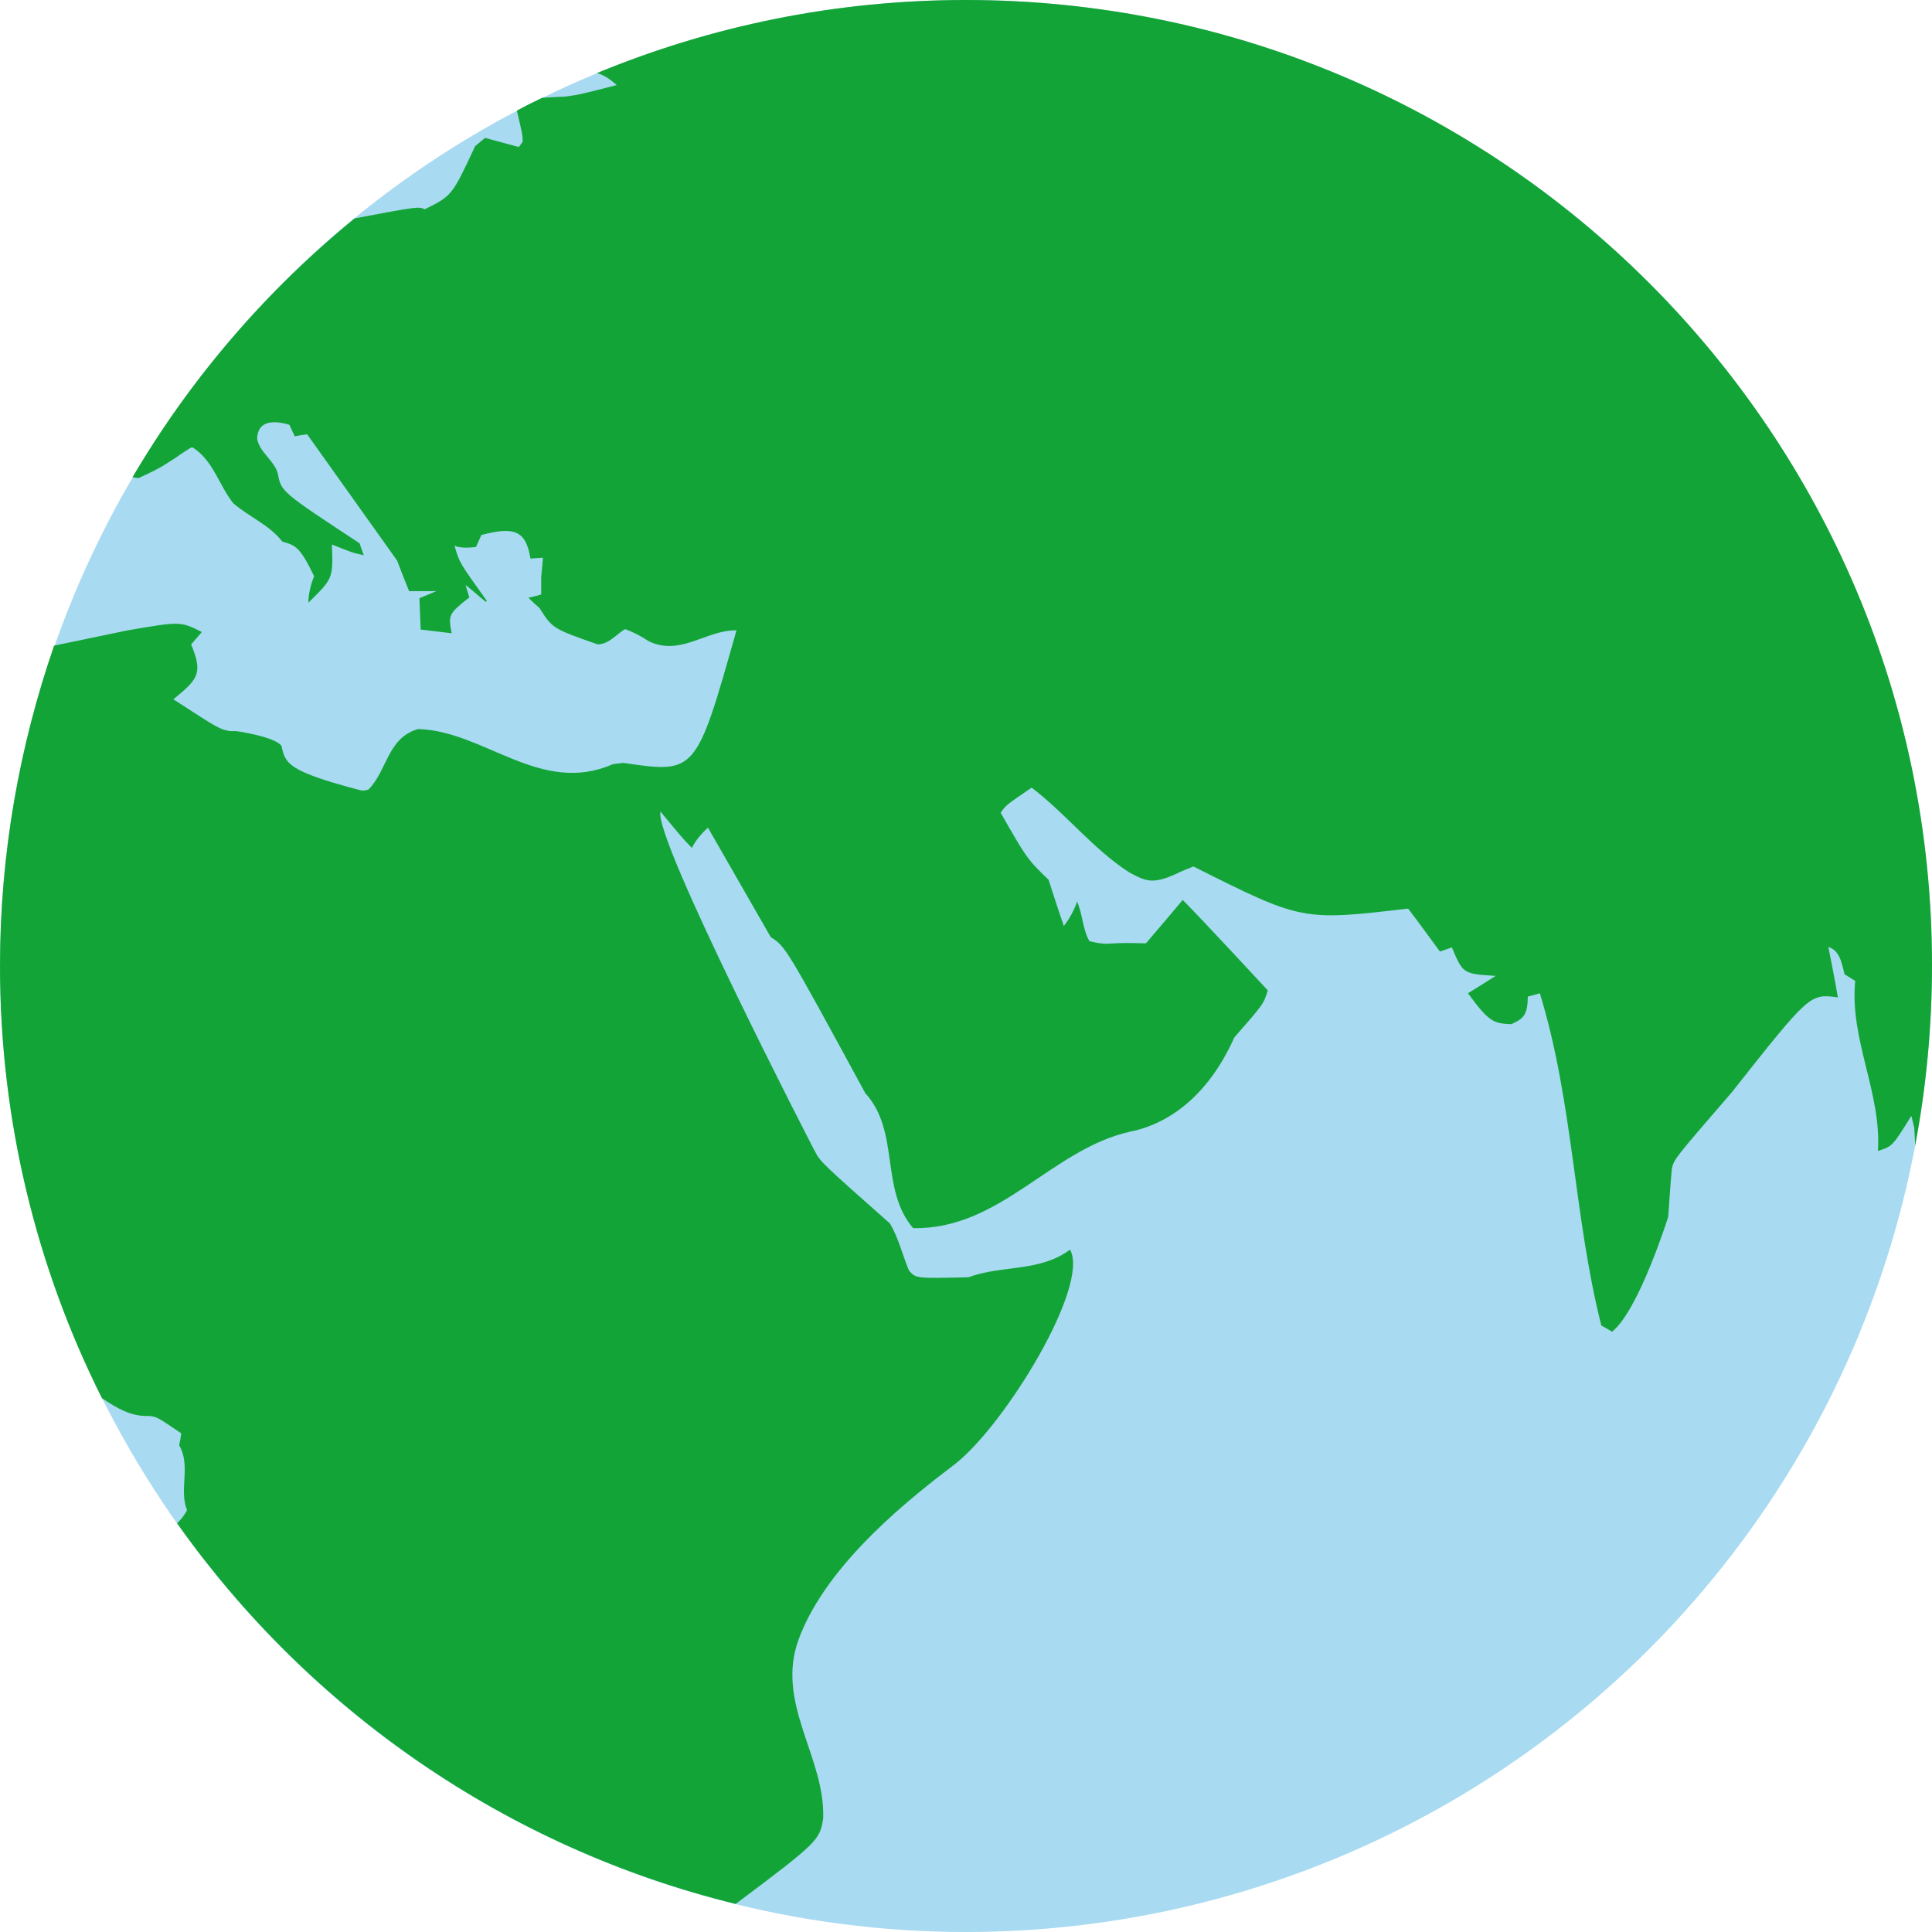 <?xml version="1.0" encoding="utf-8"?>
<!-- Generator: Adobe Illustrator 24.1.3, SVG Export Plug-In . SVG Version: 6.00 Build 0)  -->
<svg version="1.1" id="Layer_1" xmlns="http://www.w3.org/2000/svg" xmlns:xlink="http://www.w3.org/1999/xlink" x="0px" y="0px"
	 viewBox="0 0 468 468" style="enable-background:new 0 0 468 468;" xml:space="preserve">
<style type="text/css">
	.st0{fill:#A8DAF1;}
	.st1{fill:#13A438;}
</style>
<circle class="st0" cx="234" cy="234" r="234"/>
<path class="st1" d="M234,0c-31.7,0-61.8,6.3-89.4,17.7c2.1,0.6,3.5,1.8,4.8,2.9c-8.9,2.3-8.9,2.3-12.5,2.8
	c-2.5,0.1-4.2,0.2-5.6,0.3c-2.1,1-4.1,2-6.1,3.1c1.4,5.9,1.4,5.9,1.4,7.6c-0.3,0.3-0.6,0.8-0.9,1.2c-0.1,0-0.1,0-8.2-2.2
	c-0.7,0.6-1.7,1.4-2.4,2c-5.6,12-5.6,12-12.2,15.3c-1.5-0.7-1.6-0.7-17,2.2c-21.4,17.5-39.7,38.7-53.8,62.7c0.5,0.1,1,0.2,1.5,0.2
	c4.9-2.3,4.9-2.3,9.1-5c1-0.8,2.5-1.7,3.6-2.4h0h0h0h0h0h0h0c0,0,0,0,0.4,0c5,3.2,6.3,9.1,9.8,13.5c3.8,3.3,8.7,5.2,11.9,9.3
	c3.1,0.9,4.2,1.1,7.7,8.4c-0.8,1.8-1.4,4.4-1.4,6.4c6-5.9,6-5.9,5.7-14.1c5,2,5,2,7.7,2.6c-0.3-0.9-0.7-2-1-2.9
	c-19-12.5-19-12.5-19.8-16.9c-0.9-3.2-4.3-5-5-8.3c0-2.2,1-5.5,7.8-3.5c0.4,0.8,0.9,2,1.3,2.8c0.9-0.2,2.1-0.4,3-0.5l21.8,30.6
	c1,2.6,1.2,3.2,2.9,7.4c0.3,0,0.6,0,1,0c0.3,0,0.6,0,0.9,0c0.3,0,0.6,0,0.9,0c0.3,0,0.5,0,0.8,0c0.3,0,0.5,0,0.8,0
	c0.3,0,0.5,0,0.8,0c0.2,0,0.5,0,0.7,0c0.2,0,0.5,0,0.7,0c0,0,0,0,0,0c0,0,0,0,0,0c0,0,0,0,0,0c0,0,0,0,0,0c0,0,0,0,0,0c0,0,0,0,0,0
	c0,0,0,0,0,0s0,0,0,0c-1.2,0.5-2.9,1.2-4.1,1.7c0.1,2.3,0.2,5.3,0.3,7.6c2.3,0.3,5.3,0.6,7.5,0.9c-0.8-4.4-0.8-4.7,4.3-8.7
	c-0.3-0.9-0.7-2.1-0.9-3c1.5,1.2,3.4,2.9,4.9,4.1c0.1-0.1,0.2-0.2,0.2-0.3c-6.6-9.2-6.6-9.2-7.8-13.3c1.4,0.6,3.6,0.5,5.2,0.3
	c0.4-0.9,0.9-2,1.3-2.9c8.2-2.2,10.8-0.9,11.9,5.7l3-0.2c0,0.4,0,0.8-0.1,1.2c0,0.4,0,0.8-0.1,1.1c0,0.4,0,0.7-0.1,1.1
	c0,0.4,0,0.7-0.1,1.1c0,0.4,0,0.7,0,1.1c0,0.4,0,0.7,0,1.1c0,0.4,0,0.7,0,1.1c0,0.4,0,0.7,0,1.1c-0.9,0.3-2.2,0.6-3.1,0.8
	c0.8,0.8,1.9,1.8,2.7,2.5c3.1,4.9,3.2,5,14.1,8.8c2.8-0.1,4.4-2.4,6.6-3.7c1.8,0.6,4.1,1.8,5.7,2.9c7.7,3.8,14.1-2.8,21.3-2.6
	c-9.8,34.7-9.8,34.7-27.4,32.1h0h0h0h0h0h0c0,0,0,0-2.5,0.3c-17.6,7.7-31-8-47.2-8.5c-7.5,2.1-7.5,10.2-12.1,14.7l-1.1,0.2h0h0h0h0
	h0c0,0,0,0,0,0h0c0,0,0,0-0.5,0c-18.1-4.7-18.5-6.6-19.4-10.8c-1.5-2.2-10.7-3.6-11.1-3.6c0,0,0,0,0,0h0h0h0h0h0h0c0,0,0,0-1.4,0
	c-2.6-0.5-2.6-0.5-13.7-7.7c5.8-4.8,7.3-6.1,4.3-13.3c0.8-0.9,1.8-2.1,2.6-3c-5.2-2.6-5.2-2.6-18-0.4c-7.2,1.5-13,2.7-17.8,3.7
	C4.7,180.7,0,206.8,0,234c0,37.6,8.9,73.2,24.7,104.7c3.5,2.3,7,4.5,11.4,4.3c1.9,0.2,1.9,0.2,7.8,4.2c-0.1,0.9-0.3,2-0.5,2.9
	c2.9,5-0.1,10.7,1.9,15.7c-0.5,1.1-1.4,2.2-2.4,3.2c32.1,45.3,79.8,78.6,135.3,92.2c20.2-15.1,20.3-15.5,21.2-20.6
	c0.6-14.9-11.7-28-5.9-43.6c6.9-18.6,27.8-34.7,37.9-42.4c12.1-9.5,32.7-43.2,27.8-51.9c-7.3,5.5-16.6,3.7-24.6,6.7
	c-12.7,0.3-12.7,0.3-14.4-1.6c-1.6-3.8-2.5-7.8-4.6-11.4c-16.8-14.9-16.8-14.9-18.2-17.5c-0.4-0.7-39.2-76-37.4-82.3
	c5.2,6.3,5.2,6.3,7.6,8.8c0.8-1.7,2.5-3.7,3.9-4.9l15.2,26.5c3.6,2.3,3.6,2.3,22.9,37.8c8.5,9.3,3.5,23.3,11.6,32.7
	c21.2,0.4,33.5-19.2,52.7-23.4c6.1-1.2,17.5-5.8,25.1-22.8c7.1-8.1,7.1-8.1,8.1-11.4c-0.1-0.1-16-17.3-20.6-21.9
	c-3.9,4.6-4.1,4.9-8.9,10.5h0c0,0,0,0,0,0c0,0,0,0,0,0h0h0c0,0,0,0,0,0h0c0,0,0,0,0,0c-5.7-0.1-5.7-0.1-9.2,0.1
	c-1.4,0.1-3.2-0.3-4.5-0.6c-1.7-3-1.6-6.5-3-9.6c-0.6,1.9-1.9,4.3-3.2,5.9h0h0h0h0h0h0h0c-1.3-3.7-2.5-7.5-3.7-11.2
	c-4.3-4.1-5.2-5.1-9-11.7c-0.8-1.3-1.8-3.2-2.6-4.5c1.2-1.8,1.2-1.8,7.5-6.1c8.3,6.3,14.8,14.8,23.6,20.5c4.1,2.2,5.7,3,11.6,0.3
	c1.1-0.6,2.8-1.2,4-1.7c26.3,13.2,26.3,13.2,52,10.2c3.2,4.2,4.1,5.5,7.7,10.4c0.9-0.3,2-0.7,2.9-1c2.7,6.4,2.7,6.4,10.6,6.9
	c-2.3,1.5-2.4,1.5-6.7,4.2c5.2,7.2,6.4,7.3,10.5,7.5c3.1-1.4,3.9-2.3,4-6.7c0.9-0.2,2-0.5,2.9-0.8c8.1,26.3,8.2,54,14.9,80.5
	c0.8,0.4,1.8,1,2.6,1.5c6.5-5.2,13.5-27.6,13.6-27.8c0.3-3.9,0.5-7.8,0.9-11.8c0.6-2.3,0.6-2.3,14.5-18.4
	c18.9-23.9,18.9-23.9,25.7-23c-0.9-5.2-1.3-7.1-2.3-12.2c2.6,0.8,3.2,3.5,3.9,6.6c0.8,0.5,1.8,1.1,2.6,1.6
	c-1.4,14.2,6.4,27.1,5.5,41.2c3.5-1.1,3.5-1.1,8.1-8.5c0.2,0.9,0.5,2,0.7,2.9c0.1,1.6,0.2,3.1,0.2,4.4c2.7-14.2,4.1-28.9,4.1-43.9
	C468,104.8,363.2,0,234,0z"/>
</svg>
